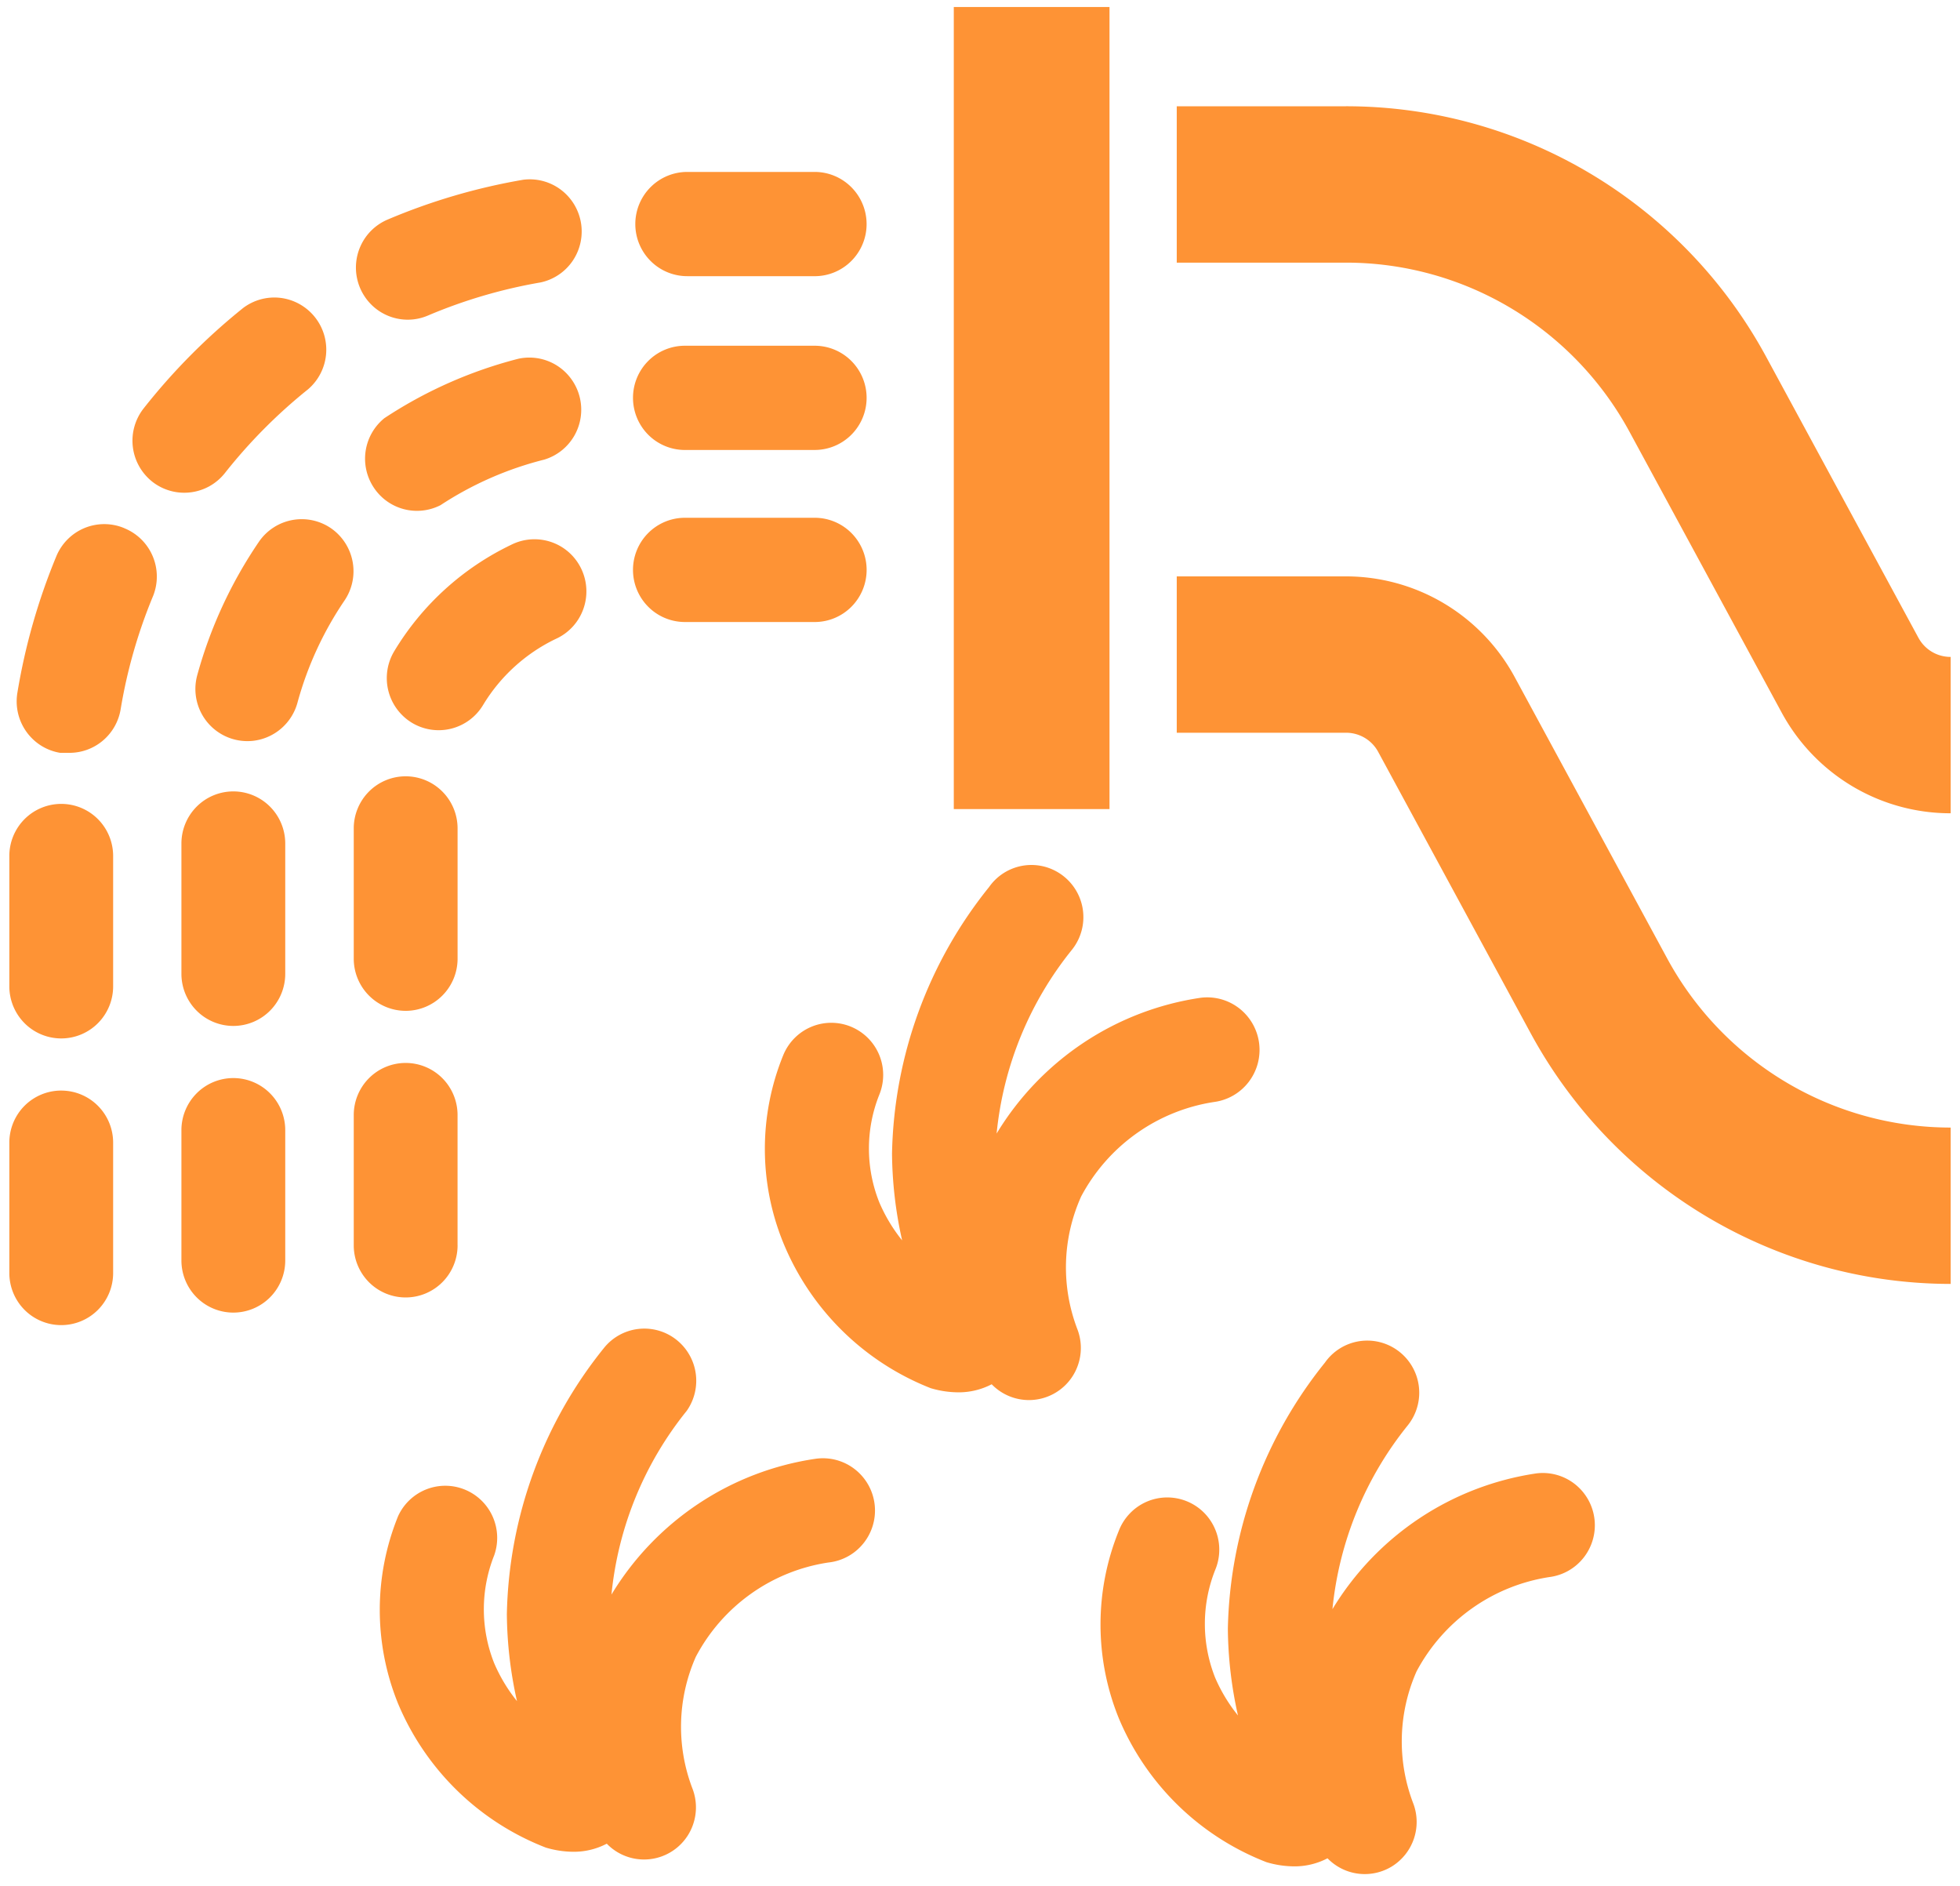 <svg width="105" height="101" fill="none" xmlns="http://www.w3.org/2000/svg"><path d="M43.685 78.13a15.37 15.37 0 0 0-6.273 2.41 15.438 15.438 0 0 0-4.655 4.861 18.56 18.56 0 0 1 4.032-9.84 2.8 2.8 0 0 0-.594-3.839 2.773 2.773 0 0 0-3.842.475 23.433 23.433 0 0 0-5.2 14.25 21.95 21.95 0 0 0 .543 4.662 8.716 8.716 0 0 1-1.224-2.037 7.802 7.802 0 0 1 0-5.765 2.801 2.801 0 0 0-.078-2.079 2.786 2.786 0 0 0-1.489-1.447 2.771 2.771 0 0 0-2.072-.012 2.785 2.785 0 0 0-1.505 1.43 13.335 13.335 0 0 0 0 10.05 14.155 14.155 0 0 0 3.174 4.66 14.092 14.092 0 0 0 4.737 3.044c.474.143.965.218 1.46.224a3.813 3.813 0 0 0 1.807-.433 2.777 2.777 0 0 0 4.63-1.05 2.802 2.802 0 0 0-.027-1.867 9.256 9.256 0 0 1 .166-7.09 9.676 9.676 0 0 1 2.953-3.377 9.63 9.63 0 0 1 4.152-1.676 2.78 2.78 0 0 0 1.891-1.046 2.804 2.804 0 0 0 .231-3.135 2.797 2.797 0 0 0-1.718-1.313 2.777 2.777 0 0 0-1.099-.06Zm14.237-14.056a9.758 9.758 0 0 1 2.959-3.368 9.713 9.713 0 0 1 4.146-1.684 2.8 2.8 0 0 0 1.863-1.07 2.822 2.822 0 0 0-.502-3.947 2.795 2.795 0 0 0-2.07-.566 15.369 15.369 0 0 0-6.273 2.41 15.439 15.439 0 0 0-4.655 4.862 18.573 18.573 0 0 1 4.032-9.84 2.796 2.796 0 0 0-1.487-4.46 2.769 2.769 0 0 0-2.948 1.096 23.461 23.461 0 0 0-5.2 14.278 21.89 21.89 0 0 0 .542 4.648 8.717 8.717 0 0 1-1.224-2.038 7.76 7.76 0 0 1 0-5.764 2.801 2.801 0 0 0-.006-2.136 2.786 2.786 0 0 0-1.51-1.507 2.771 2.771 0 0 0-2.127.006c-.681.286-1.22.83-1.501 1.516a13.292 13.292 0 0 0 0 10.049 14.141 14.141 0 0 0 3.154 4.705 14.08 14.08 0 0 0 4.743 3.083 5.24 5.24 0 0 0 1.46.223 3.813 3.813 0 0 0 1.808-.432 2.777 2.777 0 0 0 4.63-1.05 2.802 2.802 0 0 0-.028-1.868 9.257 9.257 0 0 1 .194-7.146ZM82.31 78.911a15.37 15.37 0 0 0-6.274 2.41 15.44 15.44 0 0 0-4.655 4.862 18.574 18.574 0 0 1 4.032-9.84 2.794 2.794 0 0 0 .244-3.147 2.788 2.788 0 0 0-1.73-1.312 2.771 2.771 0 0 0-2.949 1.095 23.46 23.46 0 0 0-5.2 14.25 21.89 21.89 0 0 0 .542 4.648 8.685 8.685 0 0 1-1.223-2.024 7.816 7.816 0 0 1 0-5.764 2.807 2.807 0 0 0-.598-3.075 2.786 2.786 0 0 0-1.993-.814 2.776 2.776 0 0 0-1.976.854 2.796 2.796 0 0 0-.592.927 13.349 13.349 0 0 0 0 10.05 14.14 14.14 0 0 0 3.174 4.661 14.078 14.078 0 0 0 4.738 3.043 5.27 5.27 0 0 0 1.46.223 3.813 3.813 0 0 0 1.807-.432 2.778 2.778 0 0 0 3.48.416 2.802 2.802 0 0 0 1.121-3.334 9.273 9.273 0 0 1 .168-7.09 9.759 9.759 0 0 1 2.958-3.368 9.713 9.713 0 0 1 4.147-1.684 2.785 2.785 0 0 0 1.857-1.055 2.806 2.806 0 0 0-.482-3.928 2.78 2.78 0 0 0-2.056-.572Zm6.98-27.622-8.148-15.031a10.31 10.31 0 0 0-3.782-3.94 10.259 10.259 0 0 0-5.256-1.448H63.04v8.374h9.065a1.954 1.954 0 0 1 1.724 1.02l8.148 15.031a25.694 25.694 0 0 0 9.417 9.843 25.565 25.565 0 0 0 13.107 3.626V60.39a17.24 17.24 0 0 1-8.853-2.448 17.334 17.334 0 0 1-6.358-6.653Zm13.486-17.125-8.148-15.032a25.68 25.68 0 0 0-9.42-9.829 25.55 25.55 0 0 0-13.104-3.612H63.04v8.375h9.065c3.112 0 6.166.842 8.84 2.44a17.333 17.333 0 0 1 6.357 6.632L95.45 38.17a10.31 10.31 0 0 0 3.787 3.943 10.258 10.258 0 0 0 5.264 1.444v-8.374a1.953 1.953 0 0 1-1.724-1.019ZM51.096.374h8.342v42.96h-8.342V.374ZM3.28 58.408c-.738 0-1.445.294-1.967.817A2.797 2.797 0 0 0 .5 61.2v6.979c0 .74.293 1.45.814 1.974a2.775 2.775 0 0 0 3.933 0 2.797 2.797 0 0 0 .814-1.974V61.2c0-.74-.292-1.45-.814-1.974a2.775 2.775 0 0 0-1.966-.817ZM8.147 25.79a2.778 2.778 0 0 0 3.081.246c.319-.179.6-.42.826-.707a27.962 27.962 0 0 1 4.45-4.48 2.795 2.795 0 0 0-1.459-4.893 2.773 2.773 0 0 0-2.018.538 33.435 33.435 0 0 0-5.339 5.388 2.8 2.8 0 0 0 .46 3.908ZM3.281 43.055c-.738 0-1.445.294-1.967.817A2.797 2.797 0 0 0 .5 45.846v6.979c0 .74.293 1.45.814 1.974a2.775 2.775 0 0 0 3.933 0 2.797 2.797 0 0 0 .814-1.974v-6.979c0-.74-.292-1.45-.814-1.974a2.775 2.775 0 0 0-1.966-.817Zm18.561-25.933c.373 0 .742-.076 1.085-.223a27.253 27.253 0 0 1 6.034-1.773 2.78 2.78 0 0 0 1.722-1.162 2.8 2.8 0 0 0-.646-3.81 2.773 2.773 0 0 0-2.008-.527 32.718 32.718 0 0 0-7.271 2.136 2.78 2.78 0 0 0-1.372 1.27 2.801 2.801 0 0 0 .7 3.458c.495.407 1.116.63 1.756.631Zm14.975-2.33h6.826a2.771 2.771 0 0 0 1.967-.818 2.794 2.794 0 0 0 .602-3.042 2.793 2.793 0 0 0-1.505-1.511 2.772 2.772 0 0 0-1.064-.213h-6.826a2.78 2.78 0 0 0-1.967.818 2.797 2.797 0 0 0 0 3.948 2.775 2.775 0 0 0 1.967.817ZM6.659 28.287a2.771 2.771 0 0 0-3.038.6c-.259.26-.464.568-.604.907A33.204 33.204 0 0 0 .93 37.11a2.802 2.802 0 0 0 1.277 2.827c.31.194.656.324 1.017.383h.459c.664.01 1.31-.22 1.82-.648.51-.428.851-1.025.96-1.683a27.478 27.478 0 0 1 1.739-6.071 2.801 2.801 0 0 0-.024-2.135 2.786 2.786 0 0 0-1.52-1.494Zm16.935-1.228a18.179 18.179 0 0 1 5.562-2.443 2.783 2.783 0 0 0 1.624-1.303 2.8 2.8 0 0 0-.965-3.748 2.772 2.772 0 0 0-2.05-.35 23.69 23.69 0 0 0-7.174 3.182 2.794 2.794 0 0 0-.587 3.686 2.771 2.771 0 0 0 3.59.975Zm13.097-2.96h6.952c.738 0 1.445-.293 1.967-.817a2.797 2.797 0 0 0 0-3.948 2.775 2.775 0 0 0-1.967-.817h-6.952a2.771 2.771 0 0 0-1.966.817 2.79 2.79 0 0 0-.814 1.974 2.8 2.8 0 0 0 .814 1.974 2.778 2.778 0 0 0 1.966.818ZM12.5 57.739c-.738 0-1.445.294-1.966.817a2.797 2.797 0 0 0-.815 1.974v6.979c0 .74.293 1.45.815 1.974a2.775 2.775 0 0 0 3.932 0 2.797 2.797 0 0 0 .815-1.974V60.53c0-.74-.293-1.45-.815-1.974a2.775 2.775 0 0 0-1.966-.817Zm0-15.353c-.738 0-1.445.294-1.966.817a2.797 2.797 0 0 0-.815 1.974v6.979c0 .74.293 1.45.815 1.974a2.775 2.775 0 0 0 3.932 0 2.797 2.797 0 0 0 .815-1.974v-6.979c0-.74-.293-1.45-.815-1.974a2.775 2.775 0 0 0-1.966-.817Zm5.228-14.097a2.777 2.777 0 0 0-3.092-.025 2.787 2.787 0 0 0-.774.765 23.94 23.94 0 0 0-3.295 7.132 2.802 2.802 0 0 0 .265 2.121 2.784 2.784 0 0 0 2.765 1.39 2.792 2.792 0 0 0 2.337-2.032 18.33 18.33 0 0 1 2.517-5.47 2.8 2.8 0 0 0-.723-3.881Zm18.964 5.025h6.952c.738 0 1.445-.294 1.967-.818a2.797 2.797 0 0 0 0-3.948 2.775 2.775 0 0 0-1.967-.817h-6.952c-.737 0-1.444.294-1.966.817a2.797 2.797 0 0 0 0 3.948 2.775 2.775 0 0 0 1.966.818Zm-12.18 33.385V59.72c0-.74-.292-1.45-.814-1.974a2.775 2.775 0 0 0-3.932 0 2.797 2.797 0 0 0-.815 1.974v6.978c0 .74.293 1.45.815 1.974a2.775 2.775 0 0 0 3.932 0 2.797 2.797 0 0 0 .815-1.974Zm-2.78-12.561c.737 0 1.445-.294 1.966-.818a2.797 2.797 0 0 0 .815-1.974v-6.978c0-.74-.293-1.45-.815-1.974a2.775 2.775 0 0 0-3.932 0 2.797 2.797 0 0 0-.815 1.974v6.978c0 .74.293 1.45.815 1.974a2.775 2.775 0 0 0 1.966.818Zm.32-15.437a2.774 2.774 0 0 0 3.823-.935 9.204 9.204 0 0 1 3.893-3.545 2.78 2.78 0 0 0 1.475-1.584 2.803 2.803 0 0 0-.76-3.05 2.777 2.777 0 0 0-3.106-.405 14.758 14.758 0 0 0-6.257 5.695 2.8 2.8 0 0 0 .932 3.824Z" fill="#FE9335"/></svg>